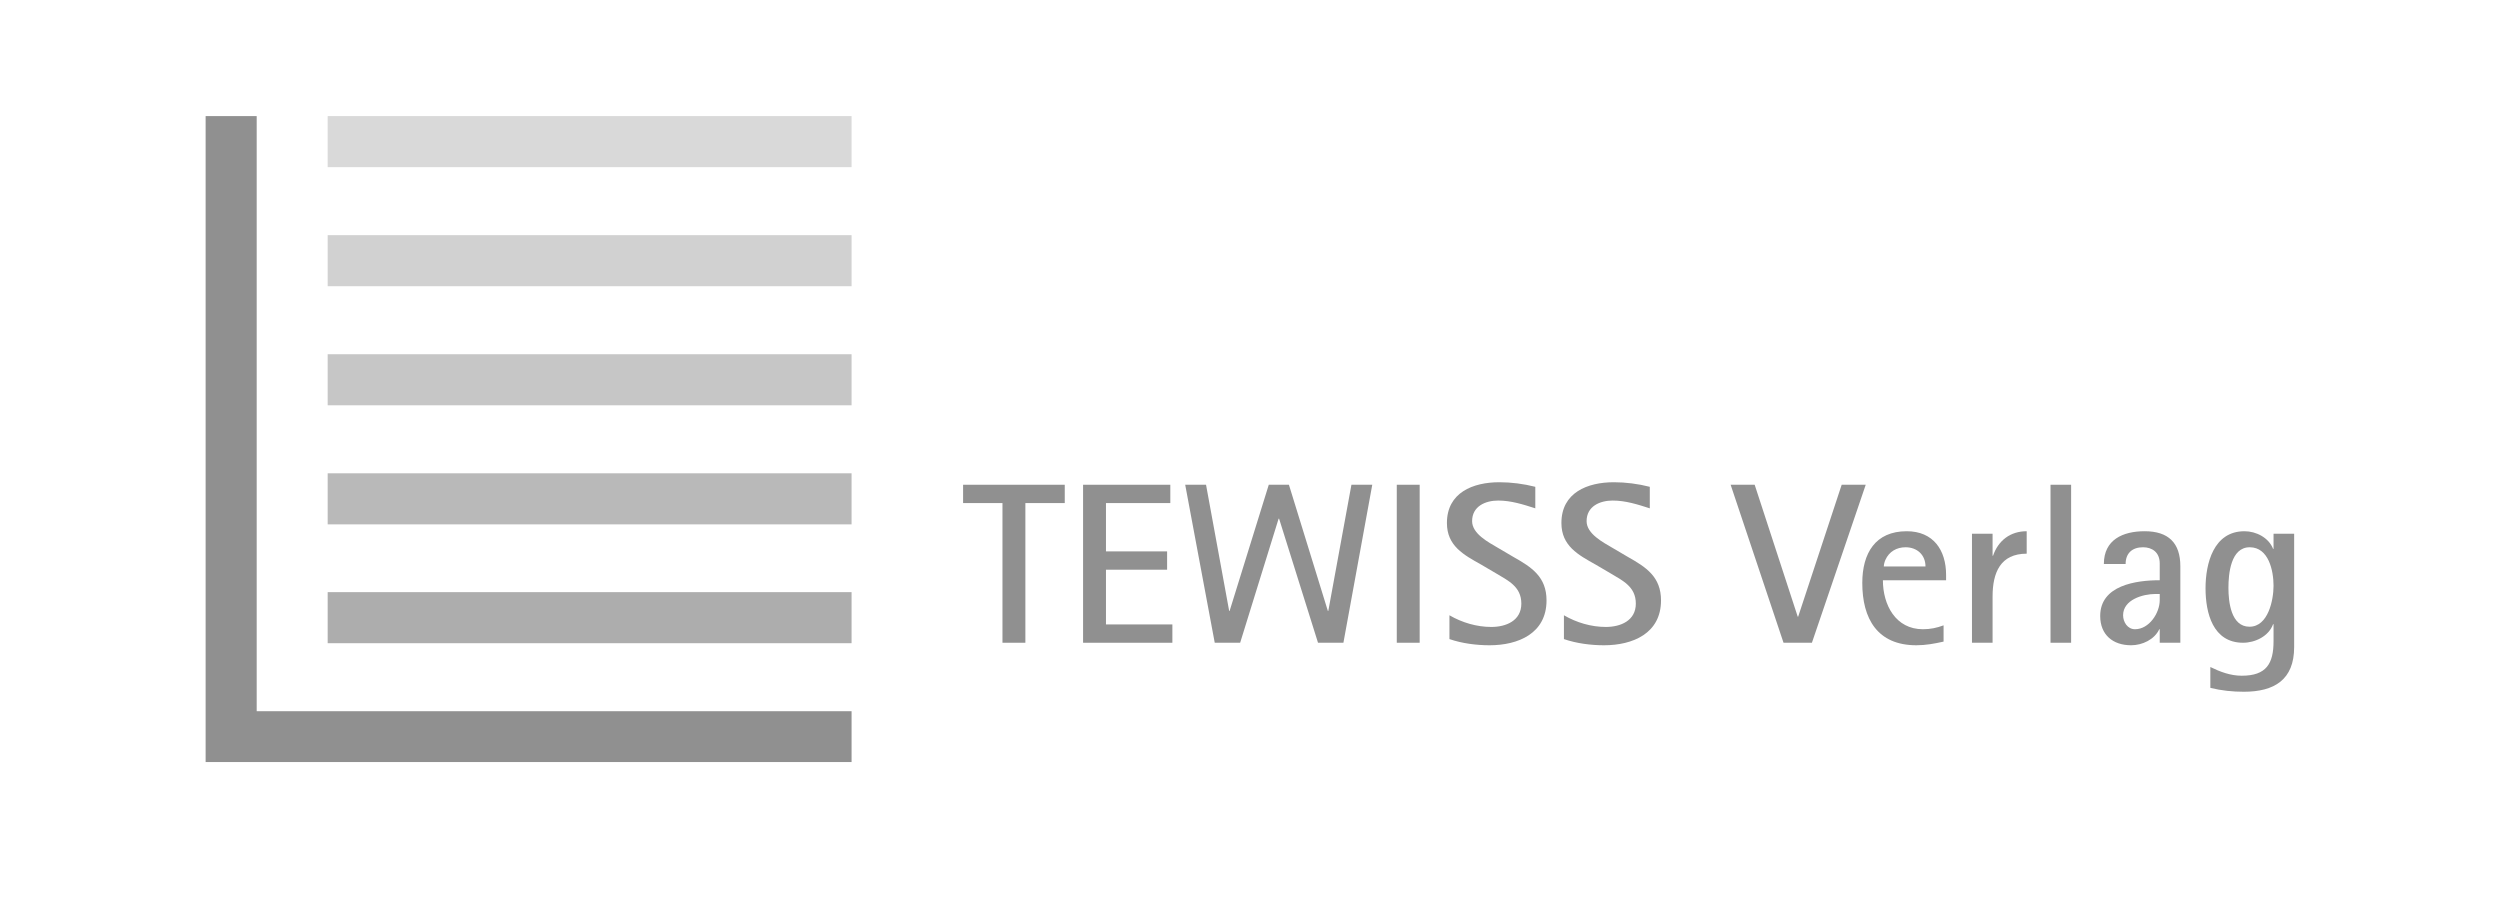 <?xml version="1.0" encoding="UTF-8"?><svg id="a" xmlns="http://www.w3.org/2000/svg" viewBox="0 0 109.18 40.36"><defs><style>.b{fill:#d1d1d1;}.b,.c,.d,.e,.f,.g{stroke-width:0px;}.c{fill:#adadad;}.d{fill:#c6c6c6;}.e{fill:#d9d9d9;}.f{fill:#b9b9b9;}.g{fill:#909090;}</style></defs><rect class="c" x="14.31" y="25.86" width="22.88" height="2.23"/><rect class="f" x="14.31" y="20.67" width="22.88" height="2.23"/><rect class="d" x="14.31" y="15.47" width="22.88" height="2.23"/><rect class="b" x="14.31" y="10.27" width="22.88" height="2.23"/><rect class="e" x="14.31" y="5.07" width="22.88" height="2.23"/><polygon class="g" points="11.21 31.06 11.21 5.07 8.98 5.07 8.98 33.28 37.19 33.28 37.19 31.06 11.21 31.06"/><path class="g" d="m43.78,28.07v-6.1h-1.72v-.8h4.44v.8h-1.72v6.1h-1Z"/><path class="g" d="m47.3,28.07v-6.9h3.81v.8h-2.81v2.11h2.67v.8h-2.67v2.39h2.9v.8h-3.9Z"/><path class="g" d="m57.56,28.07l-1.7-5.42h-.02l-1.68,5.42h-1.11l-1.29-6.9h.91l1.01,5.51h.02l1.71-5.51h.88l1.7,5.51h.02l1.01-5.51h.91l-1.26,6.9h-1.11Z"/><path class="g" d="m61,28.07v-6.9h1v6.9h-1Z"/><path class="g" d="m63.3,26.87c.55.32,1.19.51,1.83.51s1.31-.27,1.31-1.02-.59-1.01-1.12-1.33l-.63-.37c-.77-.43-1.5-.82-1.5-1.82,0-1.33,1.14-1.78,2.29-1.78.52,0,1.06.07,1.57.2v.94c-.53-.17-1.06-.34-1.62-.34s-1.14.25-1.14.9c0,.55.71.92,1.12,1.16l.68.4c.8.45,1.45.87,1.45,1.9,0,1.44-1.23,1.96-2.49,1.96-.57,0-1.2-.08-1.75-.27v-1.04Z"/><path class="g" d="m68.3,26.87c.55.32,1.19.51,1.83.51s1.31-.27,1.31-1.02-.59-1.01-1.12-1.33l-.63-.37c-.77-.43-1.5-.82-1.5-1.82,0-1.33,1.14-1.78,2.29-1.78.52,0,1.06.07,1.57.2v.94c-.53-.17-1.06-.34-1.62-.34s-1.14.25-1.14.9c0,.55.71.92,1.12,1.16l.68.4c.8.45,1.45.87,1.45,1.9,0,1.44-1.23,1.96-2.49,1.96-.57,0-1.2-.08-1.75-.27v-1.04Z"/><path class="g" d="m77.89,28.07l-2.31-6.9h1.05l1.88,5.76h.02l1.9-5.76h1.05l-2.35,6.9h-1.24Z"/><path class="g" d="m84.88,28.02c-.4.09-.78.16-1.19.16-1.7,0-2.36-1.16-2.36-2.72,0-1.3.57-2.26,1.94-2.26,1.16,0,1.72.82,1.72,1.91v.23h-2.76c0,1.07.55,2.14,1.75,2.14.32,0,.61-.06.9-.17v.71h0Zm-.79-3.28c0-.51-.37-.84-.87-.84-.39,0-.72.19-.88.55-.04.09-.07.2-.07.29h1.82Z"/><path class="g" d="m86.12,28.07v-4.76h.9v.96h.02c.23-.67.76-1.07,1.47-1.07v.98c-1.15,0-1.49.83-1.49,1.87v2.02h-.9Z"/><path class="g" d="m89.55,28.07v-6.9h.9v6.9h-.9Z"/><path class="g" d="m94.32,28.07v-.59h-.02c-.21.45-.74.7-1.23.7-.8,0-1.35-.46-1.35-1.28,0-1.34,1.57-1.56,2.6-1.56v-.73c0-.49-.33-.71-.73-.71-.47,0-.76.26-.76.73h-.95c0-1.06.83-1.43,1.78-1.43,1.04,0,1.56.51,1.56,1.53v3.34h-.9Zm0-2.13h-.18c-.56,0-1.42.25-1.42.93,0,.29.19.61.52.61.62,0,1.08-.71,1.08-1.27v-.27Z"/><path class="g" d="m99.29,27.26h-.02c-.19.53-.79.81-1.31.81-1.32,0-1.64-1.3-1.64-2.38s.35-2.49,1.7-2.49c.51,0,1.06.28,1.25.77h.02v-.66h.9v4.95c0,1.43-.87,1.95-2.2,1.95-.49,0-.98-.05-1.46-.17v-.91c.43.21.88.38,1.37.38,1.08,0,1.39-.53,1.39-1.51v-.74h0Zm0-1.68c0-.65-.21-1.68-1.04-1.68s-.93,1.16-.93,1.77.11,1.7.92,1.7,1.05-1.15,1.05-1.79Z"/></svg>